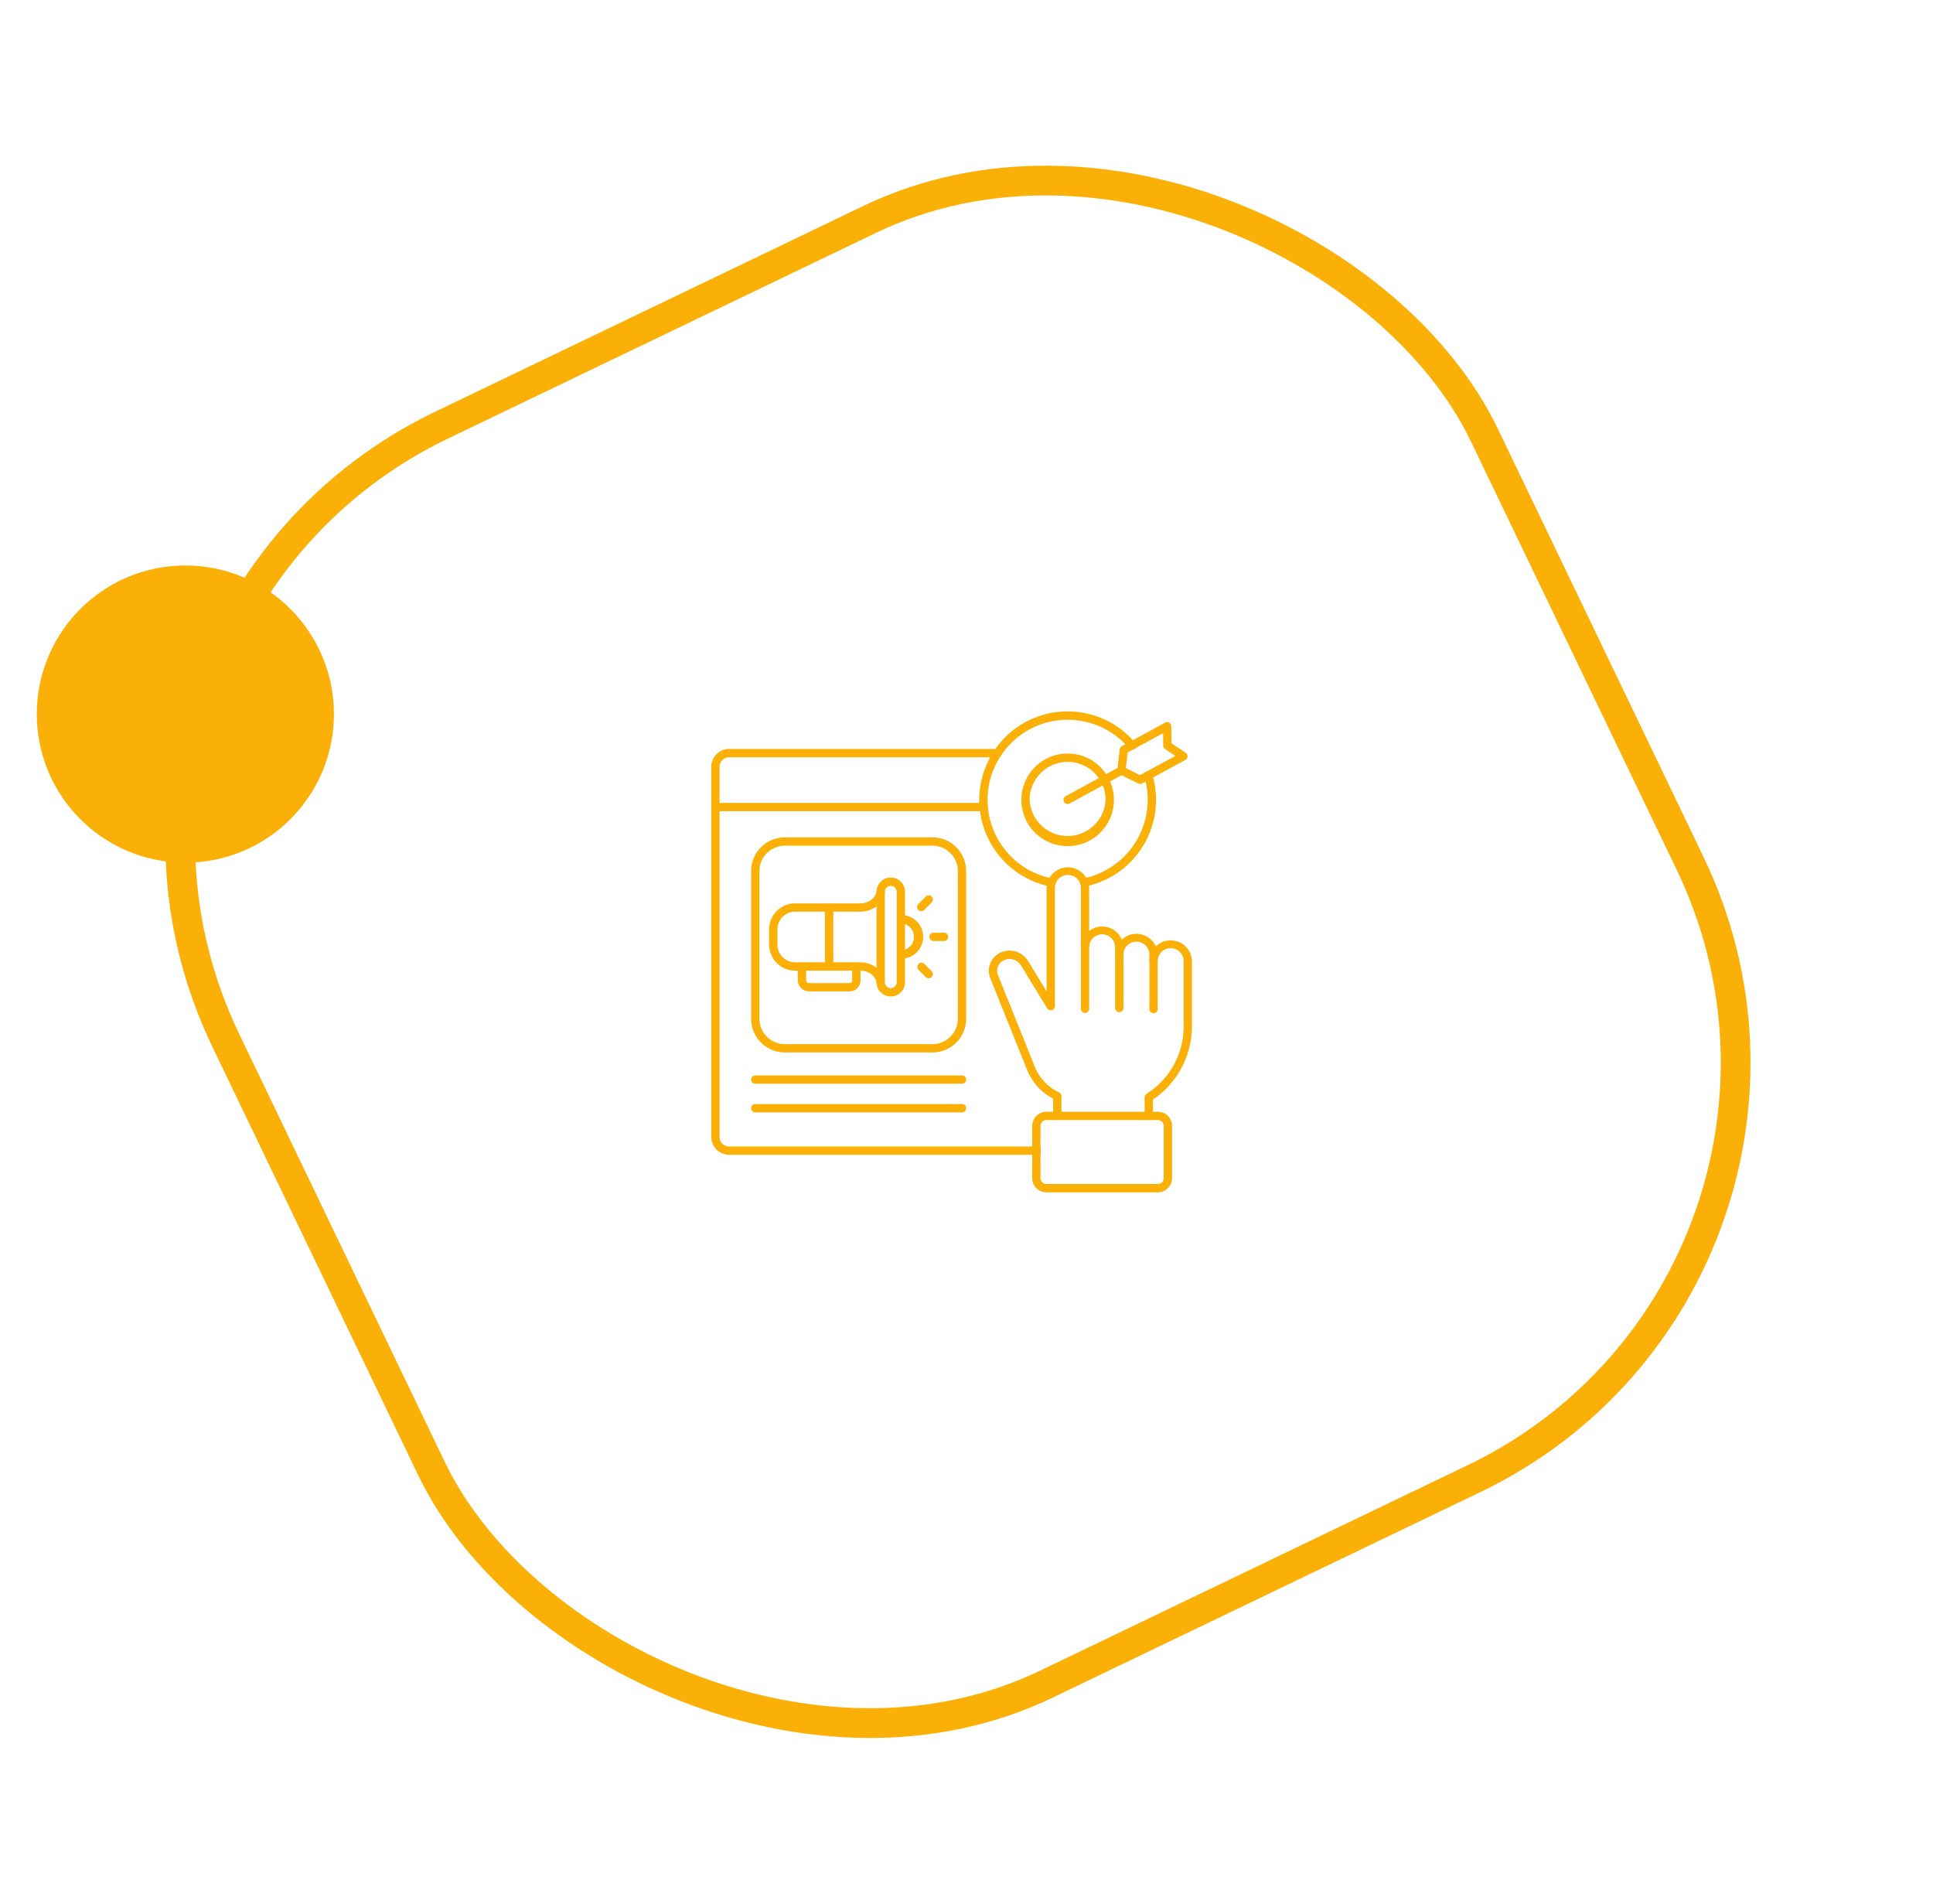 <svg xmlns="http://www.w3.org/2000/svg" width="65" height="64" fill="none"><rect width="46.96" height="46.96" x=".879" y="21.005" stroke="#FBB007" rx="15.5" transform="rotate(-25.663 .879 21.005)"/><path fill="#FBB007" d="M37.637 34.028a.14.14 0 0 1-.14-.14v-2.06a.437.437 0 0 0-.873 0 .14.14 0 0 1-.279 0 .717.717 0 0 1 1.432 0v2.06a.14.14 0 0 1-.14.14Z"/><path fill="#FBB007" d="M38.79 34.064a.14.14 0 0 1-.14-.14v-1.85a.437.437 0 0 0-.873 0 .14.14 0 0 1-.28 0 .717.717 0 0 1 1.432 0v1.85a.14.14 0 0 1-.14.14ZM35.553 37.652a.14.14 0 0 1-.14-.14v-.575c-.399-.21-.709-.553-.878-.973L33.3 32.888a.67.67 0 0 1 .314-.846.726.726 0 0 1 .956.267l.624 1.02V29.83a.717.717 0 0 1 1.431 0v4.095a.14.14 0 0 1-.279 0V29.83a.437.437 0 0 0-.873 0v3.997a.14.14 0 0 1-.259.072l-.883-1.444a.45.45 0 0 0-.589-.164.39.39 0 0 0-.183.493l1.236 3.075c.154.383.445.69.818.865a.14.14 0 0 1 .08.126v.662a.14.14 0 0 1-.139.14Z"/><path fill="#FBB007" d="M38.63 37.656a.14.14 0 0 1-.14-.14v-.625a.14.14 0 0 1 .065-.118 2.676 2.676 0 0 0 1.247-2.27v-2.209a.437.437 0 0 0-.873 0 .14.14 0 0 1-.28 0 .717.717 0 0 1 1.432 0v2.21a2.977 2.977 0 0 1-1.311 2.463v.55a.14.14 0 0 1-.14.14Z"/><path fill="#FBB007" d="M38.935 40.086h-3.748a.478.478 0 0 1-.477-.478v-1.754c0-.263.214-.477.477-.477h3.748c.263 0 .477.214.477.477v1.754a.478.478 0 0 1-.477.478Zm-3.748-2.43a.198.198 0 0 0-.198.198v1.754c0 .11.089.198.198.198h3.748c.109 0 .197-.089.197-.198v-1.754a.198.198 0 0 0-.197-.198h-3.748ZM35.356 29.81c-.01 0-.018 0-.027-.002a2.975 2.975 0 0 1-1.53-5.02 2.96 2.96 0 0 1 2.102-.87c.875 0 1.702.383 2.269 1.052a.14.14 0 1 1-.214.18 2.69 2.69 0 0 0-2.055-.952 2.696 2.696 0 0 0-2.693 2.692c0 1.286.914 2.398 2.174 2.643a.14.14 0 0 1-.026.277ZM36.472 29.805a.14.14 0 0 1-.028-.276 2.7 2.7 0 0 0 2.034-3.42.14.14 0 1 1 .268-.082 2.972 2.972 0 0 1-.552 2.754 2.975 2.975 0 0 1-1.694 1.021.142.142 0 0 1-.028.003Z"/><path fill="#FBB007" d="M35.901 28.446c-.416 0-.806-.162-1.1-.455a1.546 1.546 0 0 1-.456-1.1c0-.416.162-.807.456-1.101a1.546 1.546 0 0 1 1.1-.456c.416 0 .806.162 1.1.456.294.294.456.685.456 1.1 0 .416-.162.807-.456 1.1a1.546 1.546 0 0 1-1.1.456Zm0-2.832c-.704 0-1.277.572-1.277 1.276a1.278 1.278 0 0 0 2.553 0c0-.704-.572-1.276-1.276-1.276Z"/><path fill="#FBB007" d="M35.901 27.03a.14.14 0 0 1-.067-.263l1.81-.985a.14.14 0 0 1 .134.245l-1.81.986a.138.138 0 0 1-.067.017Z"/><path fill="#FBB007" d="M38.338 26.356a.14.14 0 0 1-.063-.015l-.627-.312a.14.14 0 0 1-.076-.14l.079-.696a.14.14 0 0 1 .072-.107l1.456-.792a.14.14 0 0 1 .206.12l.009.575.477.32a.14.14 0 0 1-.01.238l-1.457.792a.14.14 0 0 1-.066.017Zm-.477-.533.474.236 1.189-.647-.347-.231a.14.14 0 0 1-.062-.114l-.006-.417-1.189.647-.06.526ZM33.079 27.273h-9.02a.14.14 0 0 1 0-.28h9.02a.14.14 0 0 1 0 .28Z"/><path fill="#FBB007" d="M34.85 38.823H24.516a.599.599 0 0 1-.598-.598V25.779a.6.6 0 0 1 .598-.599h9.029a.14.14 0 0 1 0 .28h-9.029a.32.32 0 0 0-.319.319v12.446a.32.32 0 0 0 .32.319h10.331a.14.14 0 1 1 0 .279Z"/><path fill="#FBB007" d="M31.354 35.383h-4.962c-.303 0-.588-.118-.802-.332a1.127 1.127 0 0 1-.332-.802v-4.963c0-.303.117-.587.332-.802.214-.214.499-.332.802-.332h4.962c.303 0 .588.118.802.332.215.215.332.5.332.802v4.963c0 .303-.117.588-.332.802a1.127 1.127 0 0 1-.802.332Zm-4.962-6.951a.855.855 0 0 0-.855.854v4.963c0 .471.383.855.855.855h4.962a.855.855 0 0 0 .855-.855v-4.963a.855.855 0 0 0-.855-.854h-4.962Z"/><path fill="#FBB007" d="M28.566 33.33h-1.363a.376.376 0 0 1-.376-.376v-.461a.14.14 0 1 1 .28 0v.461c0 .053.043.097.096.097h1.363c.05 0 .09-.04.09-.09v-.468a.14.14 0 0 1 .28 0v.468a.37.37 0 0 1-.37.37ZM29.953 33.5a.48.48 0 0 1-.48-.479v-3.038a.48.48 0 0 1 .96 0v3.038a.48.48 0 0 1-.48.48Zm0-3.718a.2.2 0 0 0-.2.2v3.039a.2.2 0 0 0 .4 0v-3.038a.2.2 0 0 0-.2-.2Z"/><path fill="#FBB007" d="M29.613 33.145a.14.14 0 0 1-.136-.111c-.05-.24-.275-.401-.558-.401h-2.18a.877.877 0 0 1-.877-.876v-.51c0-.483.393-.876.877-.876h2.18c.283 0 .507-.161.558-.401a.14.14 0 1 1 .273.057.748.748 0 0 1-.298.458.898.898 0 0 1-.533.165h-2.18a.597.597 0 0 0-.597.597v.51c0 .329.268.596.596.596h2.181c.2 0 .384.058.533.166a.748.748 0 0 1 .298.458.14.14 0 0 1-.137.168ZM30.307 32.232a.14.14 0 1 1 0-.28.456.456 0 0 0 0-.91.14.14 0 1 1 0-.28.735.735 0 0 1 0 1.47Z"/><path fill="#FBB007" d="M27.881 32.633a.14.14 0 0 1-.14-.14v-1.987a.14.14 0 0 1 .28 0v1.987a.14.14 0 0 1-.14.14ZM31.393 31.637a.14.14 0 0 1 0-.28h.35a.14.14 0 0 1 .001.28h-.35ZM31.227 32.888a.14.14 0 0 1-.098-.04l-.248-.248a.14.14 0 0 1 .197-.198l.248.247a.14.14 0 0 1-.099.24ZM30.977 30.634a.14.14 0 0 1-.099-.238l.247-.248a.14.14 0 1 1 .198.197l-.247.248a.14.14 0 0 1-.1.041ZM32.349 37.398h-6.952a.14.14 0 0 1 0-.28h6.952a.14.14 0 1 1 0 .28ZM32.349 36.435h-6.952a.14.14 0 0 1 0-.28h6.952a.14.14 0 0 1 0 .28Z"/><circle cx="6.233" cy="24.007" r="4.996" fill="#FBB007"/></svg>